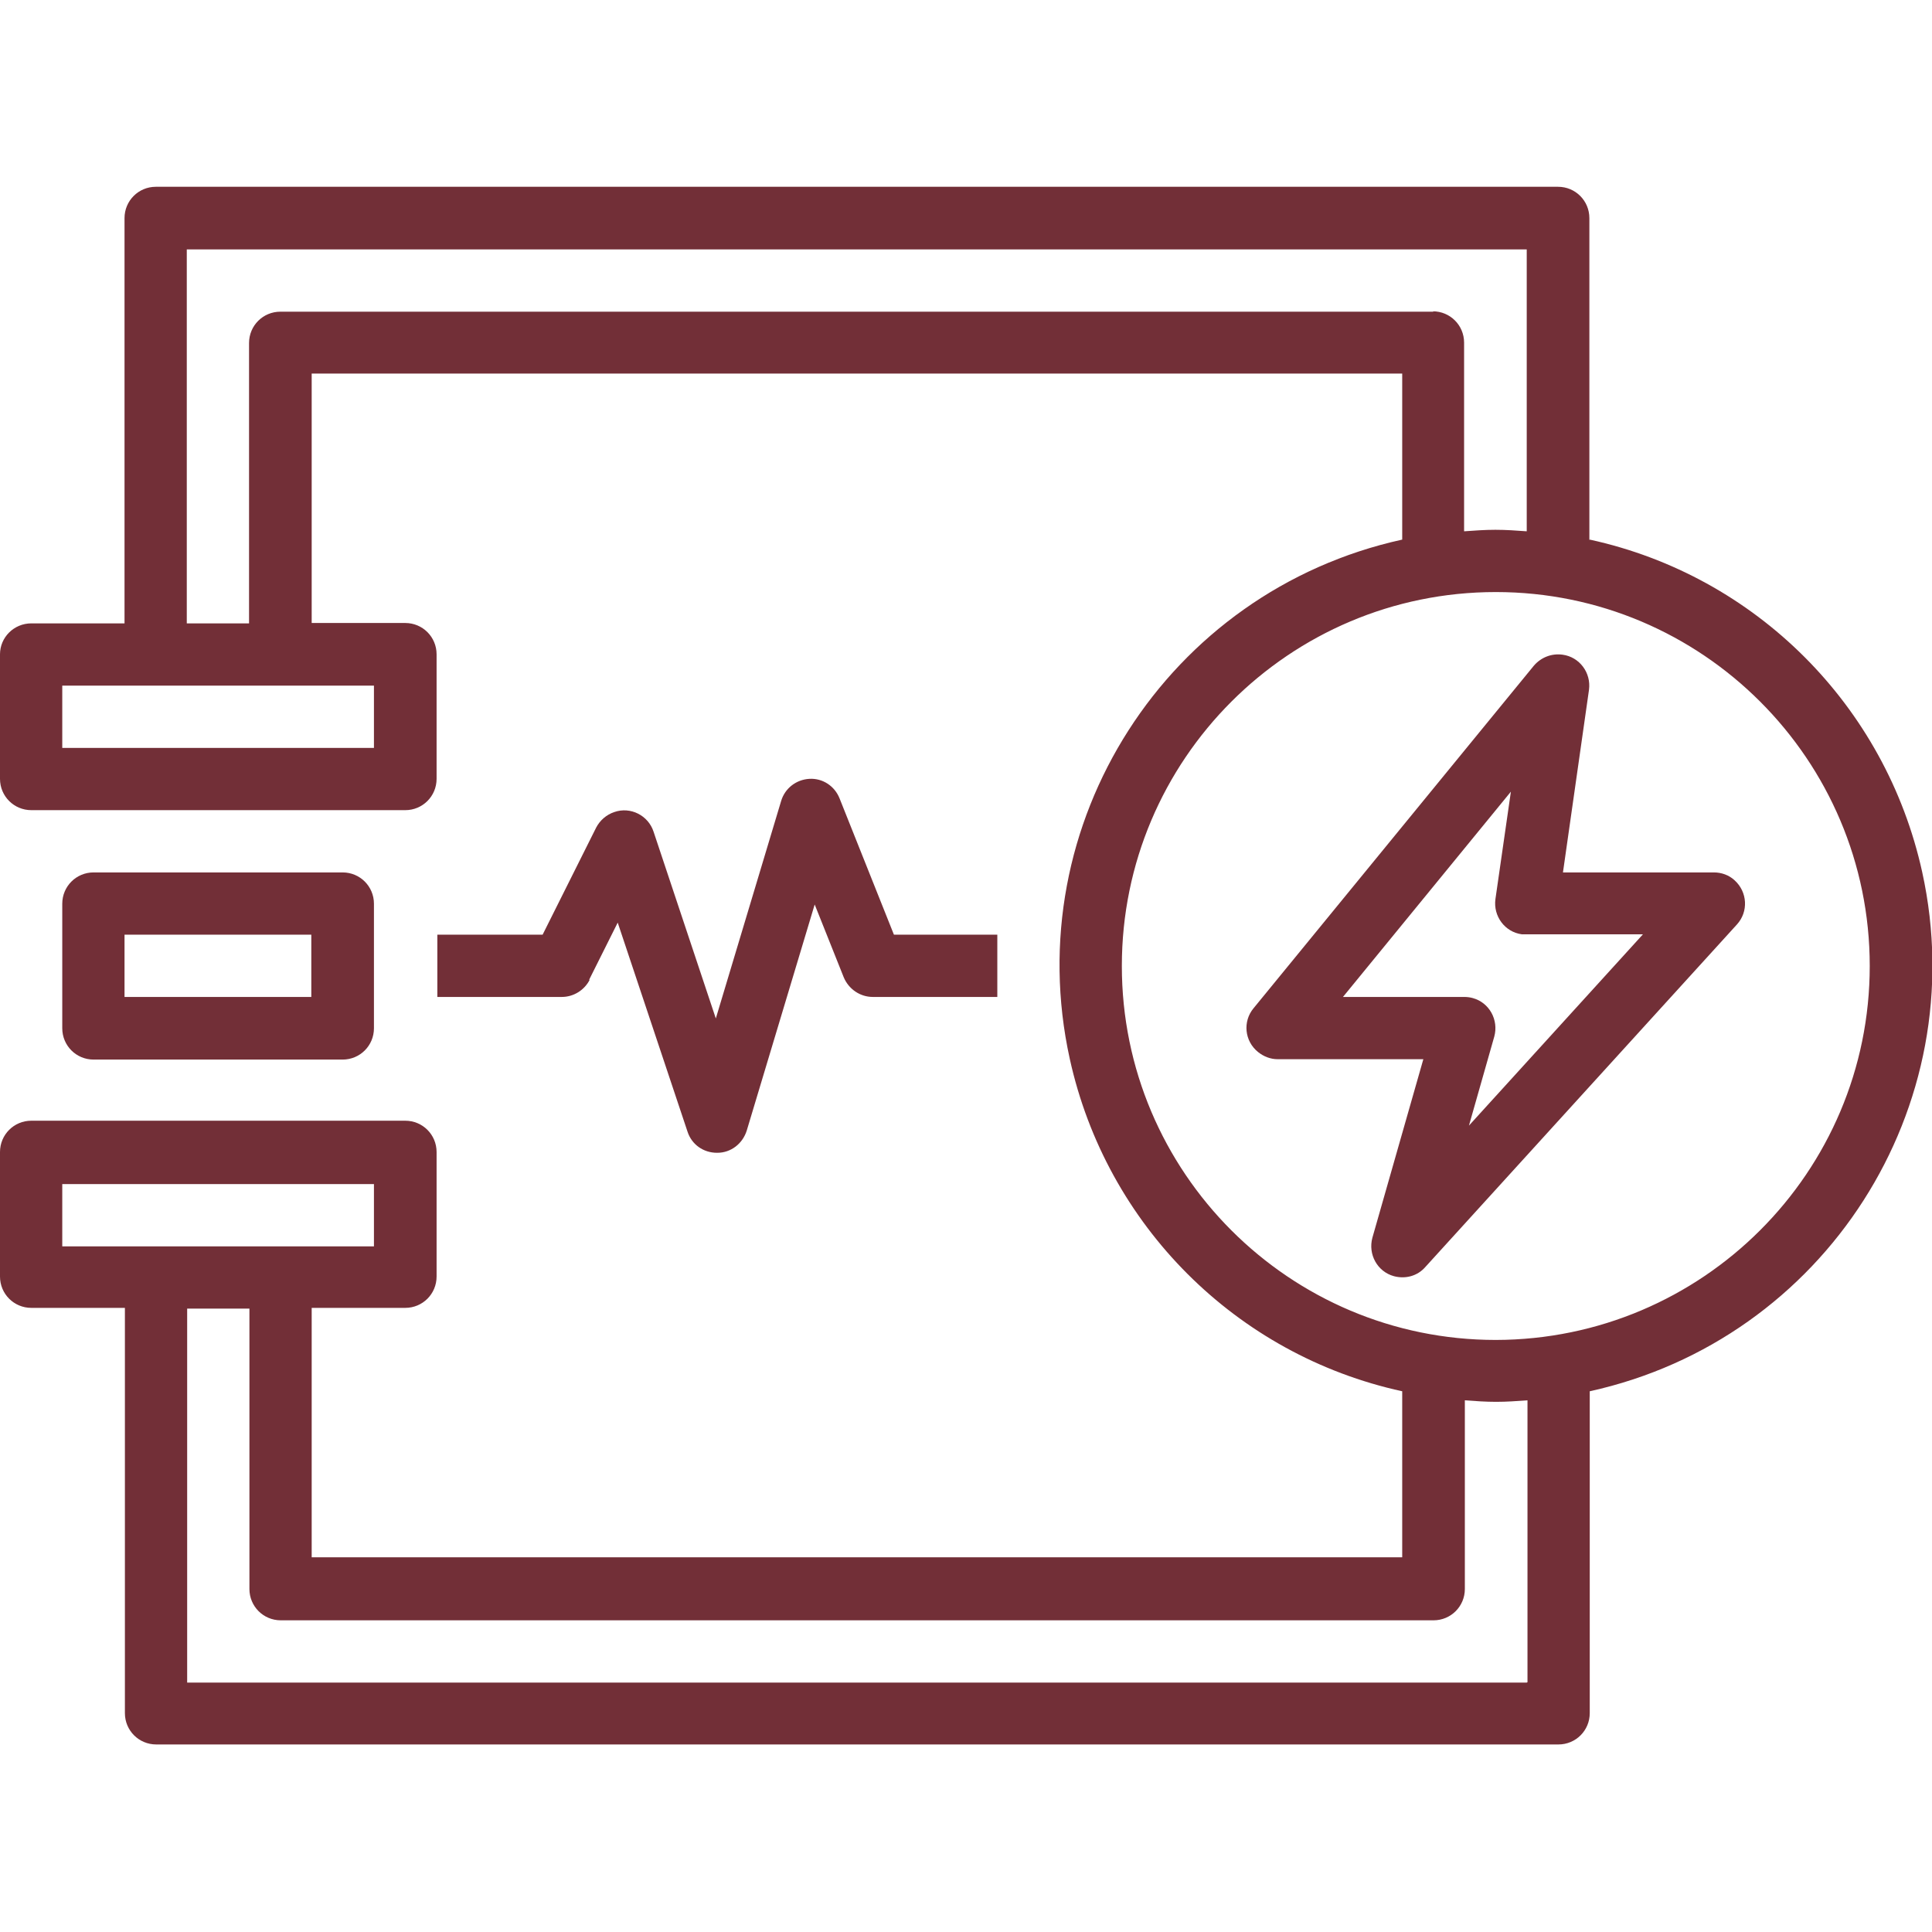 <?xml version="1.0" encoding="UTF-8"?>
<svg id="Layer_3" xmlns="http://www.w3.org/2000/svg" version="1.1" viewBox="0 0 512 512">
  <!-- Generator: Adobe Illustrator 29.2.1, SVG Export Plug-In . SVG Version: 2.1.0 Build 116)  -->
  <defs>
    <style>
      .st0 {
        fill: #722f37;
      }
    </style>
  </defs>
  <path class="st0" d="M421.2,143.1V57.8c0-4.6-3.7-8.3-8.3-8.3H41.3c-4.6,0-8.3,3.7-8.3,8.3v107.4H8.3C3.7,165.2,0,168.9,0,173.4v33c0,4.6,3.7,8.3,8.3,8.3h99.1c4.6,0,8.3-3.7,8.3-8.3v-33c0-4.6-3.7-8.3-8.3-8.3h-24.8v-66.1h289v44c-62.3,13.7-101.8,75.3-88.1,137.6,9.7,44.1,44.1,78.5,88.1,88.1v44H82.6v-66.1h24.8c4.6,0,8.3-3.7,8.3-8.3v-33c0-4.6-3.7-8.3-8.3-8.3H8.3c-4.6,0-8.3,3.7-8.3,8.3v33c0,4.6,3.7,8.3,8.3,8.3h24.8v107.4c0,4.6,3.7,8.3,8.3,8.3h371.6c4.6,0,8.3-3.7,8.3-8.3v-85.3c62.3-13.7,101.8-75.3,88.1-137.6-9.7-44.1-44.1-78.5-88.1-88.1h0ZM99.1,198.2H16.5v-16.5h82.6v16.5ZM379.9,82.6H74.3c-4.6,0-8.3,3.7-8.3,8.3v74.3h-16.5v-99.1h355.1v74.7c-2.7-.2-5.5-.4-8.3-.4s-5.5.2-8.3.4v-50c0-4.6-3.7-8.3-8.3-8.3ZM16.5,313.8h82.6v16.5H16.5v-16.5ZM404.6,445.9H49.6v-99.1h16.5v74.3c0,4.6,3.7,8.3,8.3,8.3h305.5c4.6,0,8.3-3.7,8.3-8.3v-50c2.7.2,5.5.4,8.3.4s5.5-.2,8.3-.4v74.7ZM396.4,355.1c-54.7,0-99.1-44.4-99.1-99.1s44.4-99.1,99.1-99.1,99.1,44.4,99.1,99.1c0,54.7-44.4,99-99.1,99.1Z"/>
  <path class="st0" d="M454.2,231.2h-40l6.9-48.4c.6-4.5-2.5-8.7-7-9.3-2.9-.4-5.7.7-7.6,2.9l-74.3,90.8c-2.9,3.5-2.4,8.7,1.2,11.6,1.5,1.2,3.3,1.9,5.2,1.9h38.6l-13.5,47.3c-1.2,4.4,1.3,9,5.7,10.2,3,.8,6.2,0,8.3-2.4l82.6-90.8c3.1-3.4,2.8-8.6-.6-11.7-1.5-1.4-3.5-2.1-5.5-2.1ZM389.2,298.6l6.8-23.9c1.2-4.4-1.3-9-5.7-10.2-.7-.2-1.5-.3-2.3-.3h-32.1l44.5-54.4-4.1,28.5c-.6,4.5,2.5,8.7,7,9.3.4,0,.8,0,1.2,0h30.9l-46.3,50.9Z"/>
  <path class="st0" d="M90.8,280.8c4.6,0,8.3-3.7,8.3-8.3v-33c0-4.6-3.7-8.3-8.3-8.3H24.8c-4.6,0-8.3,3.7-8.3,8.3v33c0,4.6,3.7,8.3,8.3,8.3h66.1ZM33,247.7h49.5v16.5h-49.5v-16.5Z"/>
  <path class="st0" d="M156.1,259.7l7.6-15.2,18.5,55.4c1.1,3.4,4.2,5.6,7.8,5.6h.1c3.6,0,6.7-2.4,7.8-5.9l18-59.9,7.7,19.3c1.3,3.1,4.3,5.2,7.7,5.2h33v-16.5h-27.4l-14.4-36.1c-1.3-3.3-4.5-5.4-8-5.2-3.5.2-6.5,2.5-7.5,5.9l-17.3,57.6-16.5-49.5c-1.4-4.3-6.1-6.7-10.4-5.2-2.1.7-3.8,2.2-4.8,4.1l-14.2,28.4h-27.9v16.5h33c3.1,0,6-1.8,7.4-4.6Z"/>
</svg>